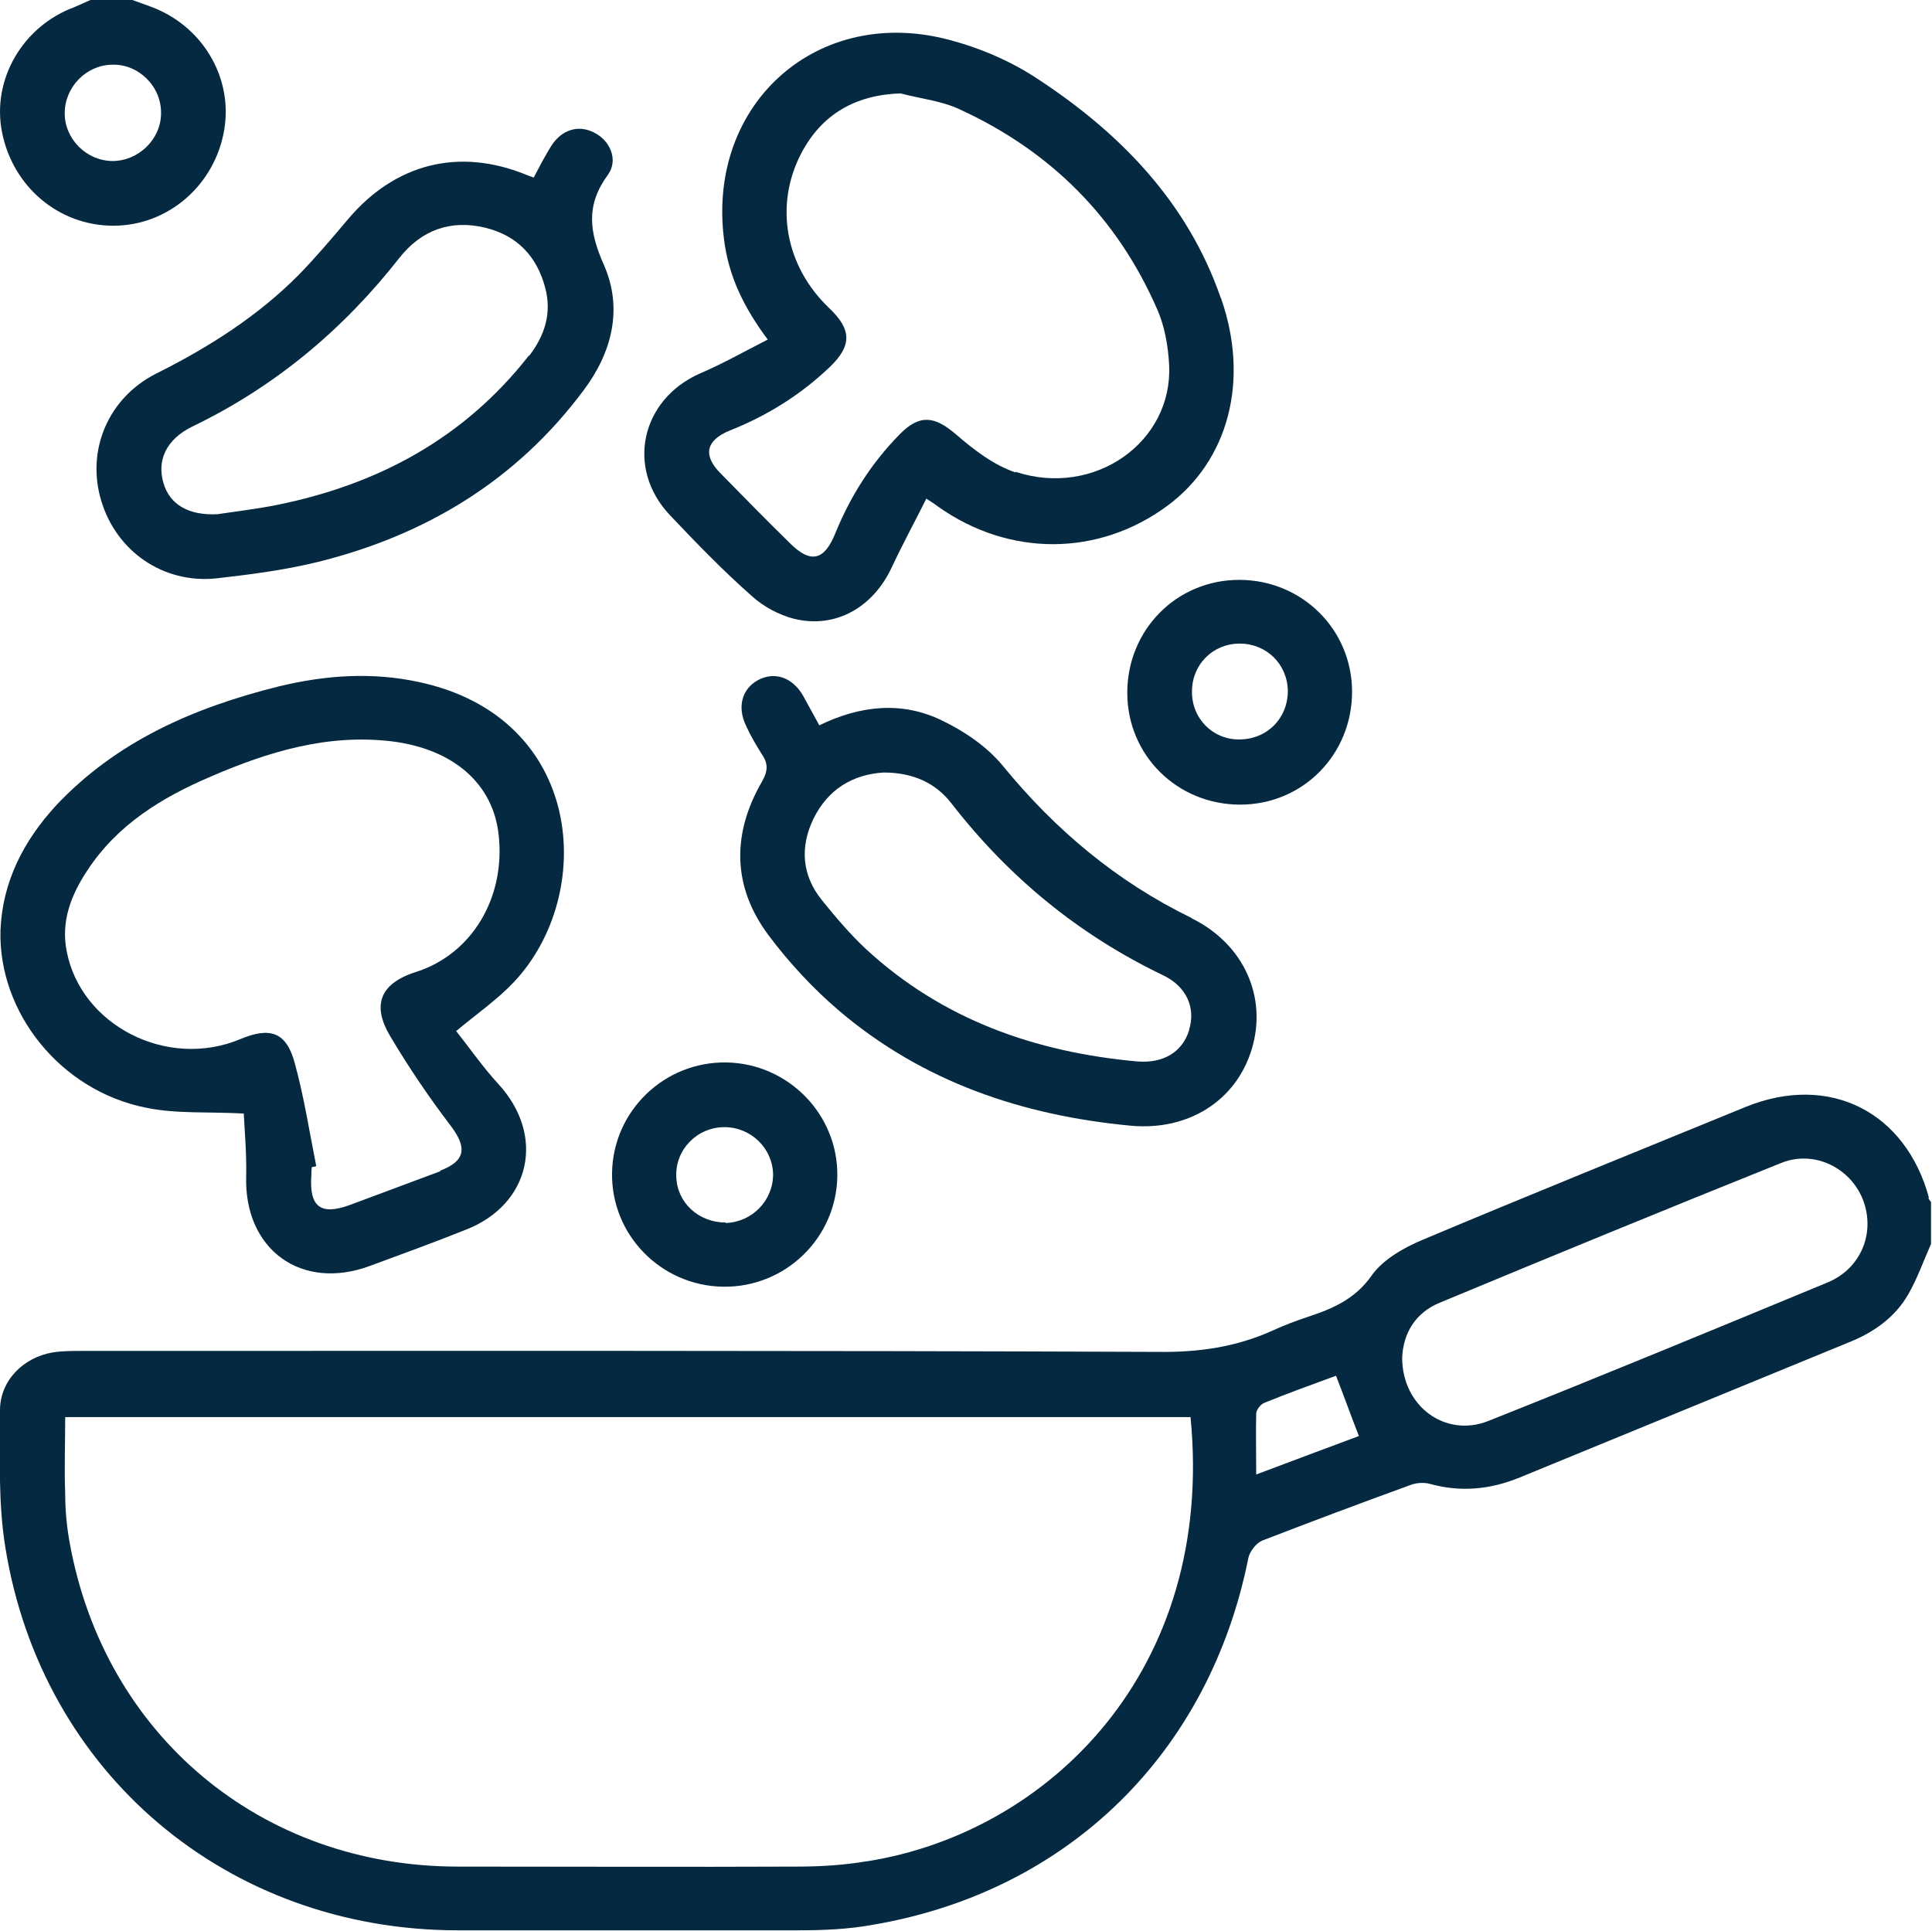 <?xml version="1.0" encoding="UTF-8"?> <svg xmlns="http://www.w3.org/2000/svg" id="Layer_2" viewBox="0 0 39.71 39.7"><defs><style> .cls-1 { fill: #042940; } </style></defs><g id="Layer_2-2" data-name="Layer_2"><g id="_x38_P8BhF"><g><path class="cls-1" d="M39.65,24.63c-.48-1.78-2.05-2.57-3.76-1.88-2.22.91-4.45,1.81-6.66,2.74-.38.16-.8.4-1.03.72-.34.49-.8.69-1.32.86-.24.08-.48.17-.72.28-.75.34-1.52.45-2.35.44-7.38-.03-14.76-.02-22.14-.02-.19,0-.39,0-.58.03-.61.1-1.09.58-1.09,1.19,0,.94-.04,1.9.11,2.82.75,4.65,4.57,7.86,9.28,7.87,2.34,0,4.68,0,7.02,0,.5,0,1.01-.02,1.51-.11,4.04-.68,6.94-3.54,7.74-7.55.03-.13.16-.3.28-.35,1.01-.39,2.02-.77,3.04-1.14.12-.05.28-.06.4-.03.64.18,1.25.12,1.86-.13,2.26-.93,4.51-1.85,6.77-2.78.5-.2.94-.51,1.21-.98.19-.33.32-.7.47-1.04v-.86s-.05-.06-.06-.1ZM17.82,38.26c-.47.08-.95.11-1.43.11-2.33.01-4.65,0-6.98,0-4.04,0-7.27-2.7-7.98-6.67-.06-.33-.09-.67-.09-1-.02-.51,0-1.03,0-1.57h23.13c.51,5.22-2.93,8.54-6.64,9.13ZM25.82,30.31c0-.45-.01-.85,0-1.25,0-.08.09-.19.16-.22.49-.2.99-.38,1.48-.56.16.41.3.8.47,1.24-.67.25-1.37.51-2.11.79ZM37.57,26.36c-2.32.96-4.64,1.92-6.98,2.85-.88.35-1.77-.3-1.77-1.3.02-.49.26-.92.77-1.13,2.33-.97,4.67-1.93,7.01-2.87.68-.28,1.43.09,1.69.75.26.67-.03,1.41-.72,1.7Z"></path><path class="cls-1" d="M3.08.13c-.12-.04-.24-.09-.36-.13h-.86c-.11.05-.23.1-.34.15C.47.54-.17,1.63.04,2.71c.22,1.13,1.17,1.93,2.29,1.93s2.09-.83,2.28-1.98c.18-1.09-.47-2.15-1.53-2.53ZM2.32,3.31c-.54,0-.99-.45-.99-.98,0-.54.44-.99.97-1,.55-.02,1.02.45,1.01,1,0,.53-.46.98-1,.98Z"></path><path class="cls-1" d="M9.37,21.2c.43-.36.85-.65,1.19-1.01,1.7-1.8,1.46-5.44-1.95-6.17-.97-.21-1.93-.14-2.88.09-1.73.43-3.33,1.12-4.58,2.45C.49,17.28.05,18.12.01,19.12c-.05,1.69,1.23,3.3,2.99,3.65.62.13,1.28.08,2.01.12.02.38.06.83.05,1.28-.05,1.51,1.13,2.38,2.55,1.85.65-.24,1.31-.48,1.96-.74,1.34-.52,1.65-1.94.67-3-.32-.35-.59-.74-.86-1.08ZM9.04,24.08c-.62.23-1.23.46-1.85.69-.6.22-.84.04-.79-.62,0-.05,0-.1.01-.16.03,0,.06-.01.09-.02-.14-.7-.25-1.42-.44-2.11-.17-.64-.5-.76-1.12-.5-1.5.63-3.28-.28-3.57-1.81-.12-.61.09-1.15.42-1.65.62-.95,1.54-1.51,2.55-1.94,1.18-.51,2.4-.88,3.72-.72,1.26.16,2.08.87,2.19,1.93.14,1.27-.54,2.44-1.7,2.81-.76.24-.9.7-.53,1.32.38.64.8,1.26,1.25,1.85.33.44.3.71-.21.91Z"></path><path class="cls-1" d="M25.09,6.12c-.68-1.96-2.06-3.38-3.75-4.49-.54-.36-1.16-.63-1.79-.8-2.72-.75-5.02,1.28-4.67,4.08.09.75.4,1.4.9,2.07-.49.25-.93.5-1.4.7-1.21.54-1.52,1.95-.61,2.91.54.57,1.09,1.14,1.68,1.66.24.22.56.39.87.47.86.21,1.63-.24,2.01-1.06.22-.47.47-.93.71-1.41.14.09.2.13.25.17,1.46,1.03,3.29,1.02,4.7-.02,1.25-.92,1.7-2.56,1.11-4.26ZM20.87,9.71c-.45-.15-.86-.47-1.22-.78-.44-.38-.75-.42-1.16,0-.58.59-1.01,1.27-1.32,2.03-.23.57-.51.63-.94.2-.48-.47-.95-.95-1.42-1.43-.37-.37-.3-.68.19-.88.76-.3,1.45-.73,2.05-1.3.46-.44.46-.77,0-1.21-.91-.86-1.14-2.12-.58-3.19.42-.8,1.11-1.2,2.04-1.23.41.11.84.15,1.22.33,1.87.86,3.24,2.23,4.06,4.12.15.34.22.75.24,1.13.08,1.59-1.54,2.73-3.15,2.2Z"></path><path class="cls-1" d="M12.41,5.44c-.3-.68-.37-1.22.08-1.84.23-.31.05-.72-.29-.88-.32-.16-.66-.05-.87.28-.13.21-.24.42-.36.65-.06-.02-.11-.04-.16-.06-1.38-.56-2.69-.23-3.66.92-.32.38-.65.77-1,1.13-.85.86-1.86,1.5-2.94,2.04-.99.5-1.44,1.58-1.13,2.61.31,1.04,1.27,1.71,2.36,1.6.7-.08,1.41-.17,2.1-.34,2.21-.55,4.07-1.67,5.45-3.52.59-.78.82-1.69.42-2.59ZM10.87,7.31c-1.33,1.7-3.1,2.65-5.18,3.07-.4.08-.82.13-1.22.19-.58.03-.98-.19-1.11-.64-.14-.47.06-.9.59-1.16,1.7-.82,3.1-1.99,4.26-3.47.45-.57,1.05-.79,1.76-.62.66.16,1.07.59,1.24,1.25.13.51-.01.96-.33,1.38Z"></path><path class="cls-1" d="M24.49,18.87c-1.54-.75-2.8-1.81-3.88-3.13-.32-.39-.79-.71-1.25-.93-.82-.4-1.68-.31-2.52.1-.12-.22-.23-.42-.34-.62-.22-.37-.58-.49-.92-.31-.33.18-.43.55-.25.93.09.2.2.39.32.58.14.2.14.35.01.58-.62,1.07-.61,2.16.14,3.16.42.56.91,1.09,1.45,1.55,1.72,1.46,3.76,2.15,5.99,2.36,1.18.11,2.17-.51,2.49-1.58.32-1.06-.16-2.15-1.23-2.68ZM24.44,21.18c-.14.45-.53.68-1.06.64-2.1-.19-4.01-.86-5.58-2.31-.33-.31-.62-.65-.91-1.01-.41-.51-.45-1.09-.17-1.67.3-.61.81-.91,1.44-.95.6,0,1.07.21,1.4.64,1.18,1.52,2.62,2.7,4.35,3.53.48.23.67.67.53,1.12Z"></path><path class="cls-1" d="M25.47,11.92c-1.29,0-2.3,1.03-2.3,2.32,0,1.29,1.03,2.3,2.32,2.3,1.29,0,2.3-1.03,2.3-2.32,0-1.28-1.03-2.3-2.32-2.3ZM25.46,15.2c-.54,0-.97-.44-.96-.99,0-.55.43-.98.98-.98s.98.42.99.97c0,.57-.43,1-1,1Z"></path><path class="cls-1" d="M14.93,21.84c-1.28-.02-2.33,1-2.35,2.27-.02,1.28,1.01,2.32,2.28,2.34,1.28.02,2.33-1,2.35-2.27.02-1.27-1.01-2.32-2.28-2.34ZM14.91,25.13c-.55,0-1-.41-1.01-.95-.02-.55.43-1.01.99-1.01.54,0,.99.43,1,.97,0,.54-.43.98-.97,1Z"></path></g></g></g></svg> 